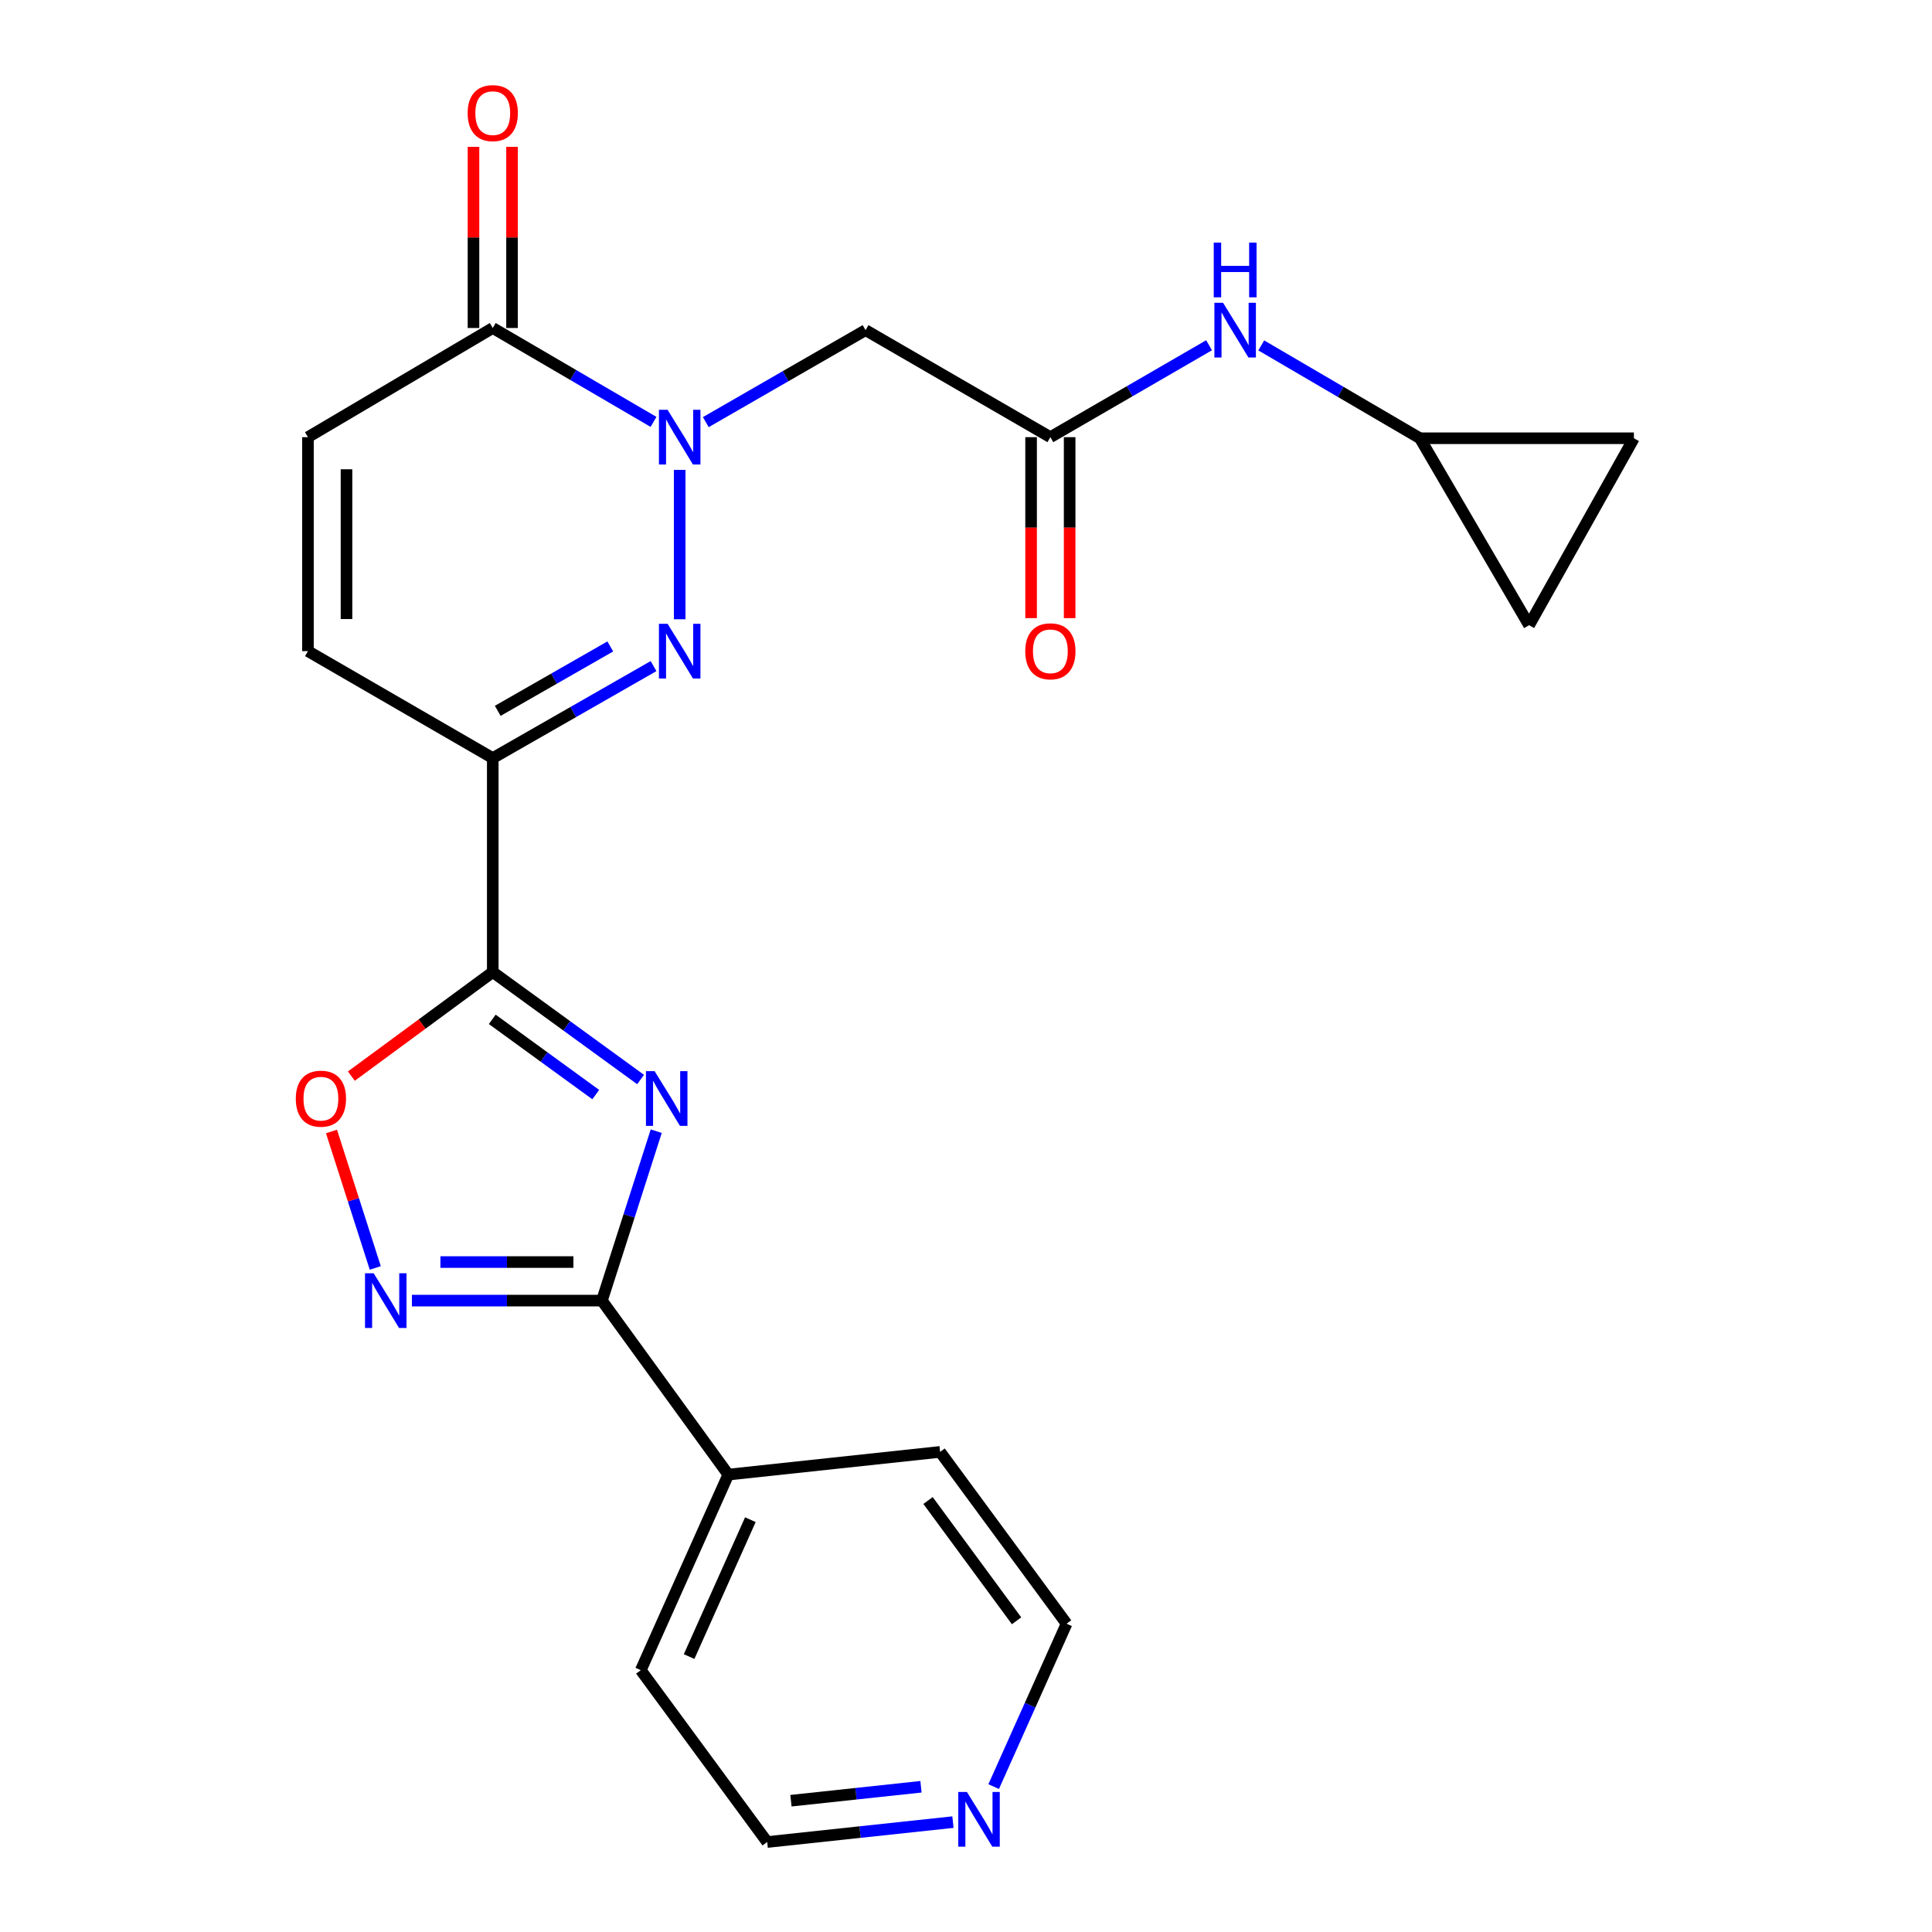 <?xml version='1.0' encoding='iso-8859-1'?>
<svg version='1.1' baseProfile='full'
              xmlns='http://www.w3.org/2000/svg'
                      xmlns:rdkit='http://www.rdkit.org/xml'
                      xmlns:xlink='http://www.w3.org/1999/xlink'
                  xml:space='preserve'
width='1000px' height='1000px' viewBox='0 0 1000 1000'>
<!-- END OF HEADER -->
<rect style='opacity:1.0;fill:#FFFFFF;stroke:none' width='1000' height='1000' x='0' y='0'> </rect>
<path class='bond-0' d='M 331.563,558.759 L 293.307,530.946' style='fill:none;fill-rule:evenodd;stroke:#0000FF;stroke-width:6px;stroke-linecap:butt;stroke-linejoin:miter;stroke-opacity:1' />
<path class='bond-0' d='M 293.307,530.946 L 255.051,503.132' style='fill:none;fill-rule:evenodd;stroke:#000000;stroke-width:6px;stroke-linecap:butt;stroke-linejoin:miter;stroke-opacity:1' />
<path class='bond-0' d='M 308.353,566.554 L 281.574,547.085' style='fill:none;fill-rule:evenodd;stroke:#0000FF;stroke-width:6px;stroke-linecap:butt;stroke-linejoin:miter;stroke-opacity:1' />
<path class='bond-0' d='M 281.574,547.085 L 254.795,527.615' style='fill:none;fill-rule:evenodd;stroke:#000000;stroke-width:6px;stroke-linecap:butt;stroke-linejoin:miter;stroke-opacity:1' />
<path class='bond-4' d='M 339.667,585.497 L 325.61,629.345' style='fill:none;fill-rule:evenodd;stroke:#0000FF;stroke-width:6px;stroke-linecap:butt;stroke-linejoin:miter;stroke-opacity:1' />
<path class='bond-4' d='M 325.61,629.345 L 311.553,673.192' style='fill:none;fill-rule:evenodd;stroke:#000000;stroke-width:6px;stroke-linecap:butt;stroke-linejoin:miter;stroke-opacity:1' />
<path class='bond-3' d='M 255.051,503.132 L 255.051,392.39' style='fill:none;fill-rule:evenodd;stroke:#000000;stroke-width:6px;stroke-linecap:butt;stroke-linejoin:miter;stroke-opacity:1' />
<path class='bond-6' d='M 255.051,503.132 L 218.458,530.062' style='fill:none;fill-rule:evenodd;stroke:#000000;stroke-width:6px;stroke-linecap:butt;stroke-linejoin:miter;stroke-opacity:1' />
<path class='bond-6' d='M 218.458,530.062 L 181.864,556.992' style='fill:none;fill-rule:evenodd;stroke:#FF0000;stroke-width:6px;stroke-linecap:butt;stroke-linejoin:miter;stroke-opacity:1' />
<path class='bond-1' d='M 351.804,243.205 L 351.804,320.524' style='fill:none;fill-rule:evenodd;stroke:#0000FF;stroke-width:6px;stroke-linecap:butt;stroke-linejoin:miter;stroke-opacity:1' />
<path class='bond-8' d='M 365.319,218.495 L 406.667,194.689' style='fill:none;fill-rule:evenodd;stroke:#0000FF;stroke-width:6px;stroke-linecap:butt;stroke-linejoin:miter;stroke-opacity:1' />
<path class='bond-8' d='M 406.667,194.689 L 448.014,170.883' style='fill:none;fill-rule:evenodd;stroke:#000000;stroke-width:6px;stroke-linecap:butt;stroke-linejoin:miter;stroke-opacity:1' />
<path class='bond-26' d='M 338.263,218.369 L 296.657,194.072' style='fill:none;fill-rule:evenodd;stroke:#0000FF;stroke-width:6px;stroke-linecap:butt;stroke-linejoin:miter;stroke-opacity:1' />
<path class='bond-26' d='M 296.657,194.072 L 255.051,169.775' style='fill:none;fill-rule:evenodd;stroke:#000000;stroke-width:6px;stroke-linecap:butt;stroke-linejoin:miter;stroke-opacity:1' />
<path class='bond-2' d='M 338.277,344.77 L 296.664,368.58' style='fill:none;fill-rule:evenodd;stroke:#0000FF;stroke-width:6px;stroke-linecap:butt;stroke-linejoin:miter;stroke-opacity:1' />
<path class='bond-2' d='M 296.664,368.58 L 255.051,392.39' style='fill:none;fill-rule:evenodd;stroke:#000000;stroke-width:6px;stroke-linecap:butt;stroke-linejoin:miter;stroke-opacity:1' />
<path class='bond-2' d='M 315.884,334.594 L 286.755,351.261' style='fill:none;fill-rule:evenodd;stroke:#0000FF;stroke-width:6px;stroke-linecap:butt;stroke-linejoin:miter;stroke-opacity:1' />
<path class='bond-2' d='M 286.755,351.261 L 257.626,367.928' style='fill:none;fill-rule:evenodd;stroke:#000000;stroke-width:6px;stroke-linecap:butt;stroke-linejoin:miter;stroke-opacity:1' />
<path class='bond-9' d='M 255.051,392.39 L 159.396,337.03' style='fill:none;fill-rule:evenodd;stroke:#000000;stroke-width:6px;stroke-linecap:butt;stroke-linejoin:miter;stroke-opacity:1' />
<path class='bond-5' d='M 311.553,673.192 L 262.38,673.192' style='fill:none;fill-rule:evenodd;stroke:#000000;stroke-width:6px;stroke-linecap:butt;stroke-linejoin:miter;stroke-opacity:1' />
<path class='bond-5' d='M 262.38,673.192 L 213.206,673.192' style='fill:none;fill-rule:evenodd;stroke:#0000FF;stroke-width:6px;stroke-linecap:butt;stroke-linejoin:miter;stroke-opacity:1' />
<path class='bond-5' d='M 296.801,653.238 L 262.38,653.238' style='fill:none;fill-rule:evenodd;stroke:#000000;stroke-width:6px;stroke-linecap:butt;stroke-linejoin:miter;stroke-opacity:1' />
<path class='bond-5' d='M 262.38,653.238 L 227.958,653.238' style='fill:none;fill-rule:evenodd;stroke:#0000FF;stroke-width:6px;stroke-linecap:butt;stroke-linejoin:miter;stroke-opacity:1' />
<path class='bond-16' d='M 311.553,673.192 L 376.968,763.249' style='fill:none;fill-rule:evenodd;stroke:#000000;stroke-width:6px;stroke-linecap:butt;stroke-linejoin:miter;stroke-opacity:1' />
<path class='bond-24' d='M 194.244,656.286 L 182.911,620.97' style='fill:none;fill-rule:evenodd;stroke:#0000FF;stroke-width:6px;stroke-linecap:butt;stroke-linejoin:miter;stroke-opacity:1' />
<path class='bond-24' d='M 182.911,620.97 L 171.578,585.653' style='fill:none;fill-rule:evenodd;stroke:#FF0000;stroke-width:6px;stroke-linecap:butt;stroke-linejoin:miter;stroke-opacity:1' />
<path class='bond-7' d='M 255.051,169.775 L 159.396,226.277' style='fill:none;fill-rule:evenodd;stroke:#000000;stroke-width:6px;stroke-linecap:butt;stroke-linejoin:miter;stroke-opacity:1' />
<path class='bond-17' d='M 265.028,169.775 L 265.028,122.892' style='fill:none;fill-rule:evenodd;stroke:#000000;stroke-width:6px;stroke-linecap:butt;stroke-linejoin:miter;stroke-opacity:1' />
<path class='bond-17' d='M 265.028,122.892 L 265.028,76.01' style='fill:none;fill-rule:evenodd;stroke:#FF0000;stroke-width:6px;stroke-linecap:butt;stroke-linejoin:miter;stroke-opacity:1' />
<path class='bond-17' d='M 245.075,169.775 L 245.075,122.892' style='fill:none;fill-rule:evenodd;stroke:#000000;stroke-width:6px;stroke-linecap:butt;stroke-linejoin:miter;stroke-opacity:1' />
<path class='bond-17' d='M 245.075,122.892 L 245.075,76.01' style='fill:none;fill-rule:evenodd;stroke:#FF0000;stroke-width:6px;stroke-linecap:butt;stroke-linejoin:miter;stroke-opacity:1' />
<path class='bond-10' d='M 448.014,170.883 L 543.669,226.277' style='fill:none;fill-rule:evenodd;stroke:#000000;stroke-width:6px;stroke-linecap:butt;stroke-linejoin:miter;stroke-opacity:1' />
<path class='bond-11' d='M 159.396,337.03 L 159.396,226.277' style='fill:none;fill-rule:evenodd;stroke:#000000;stroke-width:6px;stroke-linecap:butt;stroke-linejoin:miter;stroke-opacity:1' />
<path class='bond-11' d='M 179.35,320.417 L 179.35,242.89' style='fill:none;fill-rule:evenodd;stroke:#000000;stroke-width:6px;stroke-linecap:butt;stroke-linejoin:miter;stroke-opacity:1' />
<path class='bond-13' d='M 543.669,226.277 L 584.739,202.49' style='fill:none;fill-rule:evenodd;stroke:#000000;stroke-width:6px;stroke-linecap:butt;stroke-linejoin:miter;stroke-opacity:1' />
<path class='bond-13' d='M 584.739,202.49 L 625.81,178.704' style='fill:none;fill-rule:evenodd;stroke:#0000FF;stroke-width:6px;stroke-linecap:butt;stroke-linejoin:miter;stroke-opacity:1' />
<path class='bond-18' d='M 533.692,226.277 L 533.692,273.109' style='fill:none;fill-rule:evenodd;stroke:#000000;stroke-width:6px;stroke-linecap:butt;stroke-linejoin:miter;stroke-opacity:1' />
<path class='bond-18' d='M 533.692,273.109 L 533.692,319.941' style='fill:none;fill-rule:evenodd;stroke:#FF0000;stroke-width:6px;stroke-linecap:butt;stroke-linejoin:miter;stroke-opacity:1' />
<path class='bond-18' d='M 553.645,226.277 L 553.645,273.109' style='fill:none;fill-rule:evenodd;stroke:#000000;stroke-width:6px;stroke-linecap:butt;stroke-linejoin:miter;stroke-opacity:1' />
<path class='bond-18' d='M 553.645,273.109 L 553.645,319.941' style='fill:none;fill-rule:evenodd;stroke:#FF0000;stroke-width:6px;stroke-linecap:butt;stroke-linejoin:miter;stroke-opacity:1' />
<path class='bond-12' d='M 734.957,226.842 L 693.89,202.815' style='fill:none;fill-rule:evenodd;stroke:#000000;stroke-width:6px;stroke-linecap:butt;stroke-linejoin:miter;stroke-opacity:1' />
<path class='bond-12' d='M 693.89,202.815 L 652.823,178.788' style='fill:none;fill-rule:evenodd;stroke:#0000FF;stroke-width:6px;stroke-linecap:butt;stroke-linejoin:miter;stroke-opacity:1' />
<path class='bond-14' d='M 734.957,226.842 L 791.459,323.606' style='fill:none;fill-rule:evenodd;stroke:#000000;stroke-width:6px;stroke-linecap:butt;stroke-linejoin:miter;stroke-opacity:1' />
<path class='bond-15' d='M 734.957,226.842 L 845.71,226.842' style='fill:none;fill-rule:evenodd;stroke:#000000;stroke-width:6px;stroke-linecap:butt;stroke-linejoin:miter;stroke-opacity:1' />
<path class='bond-27' d='M 791.459,323.606 L 845.71,226.842' style='fill:none;fill-rule:evenodd;stroke:#000000;stroke-width:6px;stroke-linecap:butt;stroke-linejoin:miter;stroke-opacity:1' />
<path class='bond-22' d='M 376.968,763.249 L 486.601,751.499' style='fill:none;fill-rule:evenodd;stroke:#000000;stroke-width:6px;stroke-linecap:butt;stroke-linejoin:miter;stroke-opacity:1' />
<path class='bond-23' d='M 376.968,763.249 L 331.673,864.48' style='fill:none;fill-rule:evenodd;stroke:#000000;stroke-width:6px;stroke-linecap:butt;stroke-linejoin:miter;stroke-opacity:1' />
<path class='bond-23' d='M 388.387,786.583 L 356.681,857.445' style='fill:none;fill-rule:evenodd;stroke:#000000;stroke-width:6px;stroke-linecap:butt;stroke-linejoin:miter;stroke-opacity:1' />
<path class='bond-19' d='M 493.247,943.125 L 445.173,948.277' style='fill:none;fill-rule:evenodd;stroke:#0000FF;stroke-width:6px;stroke-linecap:butt;stroke-linejoin:miter;stroke-opacity:1' />
<path class='bond-19' d='M 445.173,948.277 L 397.099,953.429' style='fill:none;fill-rule:evenodd;stroke:#000000;stroke-width:6px;stroke-linecap:butt;stroke-linejoin:miter;stroke-opacity:1' />
<path class='bond-19' d='M 476.698,924.83 L 443.046,928.437' style='fill:none;fill-rule:evenodd;stroke:#0000FF;stroke-width:6px;stroke-linecap:butt;stroke-linejoin:miter;stroke-opacity:1' />
<path class='bond-19' d='M 443.046,928.437 L 409.395,932.043' style='fill:none;fill-rule:evenodd;stroke:#000000;stroke-width:6px;stroke-linecap:butt;stroke-linejoin:miter;stroke-opacity:1' />
<path class='bond-25' d='M 514.322,924.745 L 533.191,882.585' style='fill:none;fill-rule:evenodd;stroke:#0000FF;stroke-width:6px;stroke-linecap:butt;stroke-linejoin:miter;stroke-opacity:1' />
<path class='bond-25' d='M 533.191,882.585 L 552.06,840.425' style='fill:none;fill-rule:evenodd;stroke:#000000;stroke-width:6px;stroke-linecap:butt;stroke-linejoin:miter;stroke-opacity:1' />
<path class='bond-20' d='M 552.06,840.425 L 486.601,751.499' style='fill:none;fill-rule:evenodd;stroke:#000000;stroke-width:6px;stroke-linecap:butt;stroke-linejoin:miter;stroke-opacity:1' />
<path class='bond-20' d='M 526.172,838.915 L 480.351,776.666' style='fill:none;fill-rule:evenodd;stroke:#000000;stroke-width:6px;stroke-linecap:butt;stroke-linejoin:miter;stroke-opacity:1' />
<path class='bond-21' d='M 397.099,953.429 L 331.673,864.48' style='fill:none;fill-rule:evenodd;stroke:#000000;stroke-width:6px;stroke-linecap:butt;stroke-linejoin:miter;stroke-opacity:1' />
<path  class='atom-0' d='M 338.826 554.431
L 348.106 569.431
Q 349.026 570.911, 350.506 573.591
Q 351.986 576.271, 352.066 576.431
L 352.066 554.431
L 355.826 554.431
L 355.826 582.751
L 351.946 582.751
L 341.986 566.351
Q 340.826 564.431, 339.586 562.231
Q 338.386 560.031, 338.026 559.351
L 338.026 582.751
L 334.346 582.751
L 334.346 554.431
L 338.826 554.431
' fill='#0000FF'/>
<path  class='atom-2' d='M 345.544 212.117
L 354.824 227.117
Q 355.744 228.597, 357.224 231.277
Q 358.704 233.957, 358.784 234.117
L 358.784 212.117
L 362.544 212.117
L 362.544 240.437
L 358.664 240.437
L 348.704 224.037
Q 347.544 222.117, 346.304 219.917
Q 345.104 217.717, 344.744 217.037
L 344.744 240.437
L 341.064 240.437
L 341.064 212.117
L 345.544 212.117
' fill='#0000FF'/>
<path  class='atom-3' d='M 345.544 322.87
L 354.824 337.87
Q 355.744 339.35, 357.224 342.03
Q 358.704 344.71, 358.784 344.87
L 358.784 322.87
L 362.544 322.87
L 362.544 351.19
L 358.664 351.19
L 348.704 334.79
Q 347.544 332.87, 346.304 330.67
Q 345.104 328.47, 344.744 327.79
L 344.744 351.19
L 341.064 351.19
L 341.064 322.87
L 345.544 322.87
' fill='#0000FF'/>
<path  class='atom-6' d='M 193.409 659.032
L 202.689 674.032
Q 203.609 675.512, 205.089 678.192
Q 206.569 680.872, 206.649 681.032
L 206.649 659.032
L 210.409 659.032
L 210.409 687.352
L 206.529 687.352
L 196.569 670.952
Q 195.409 669.032, 194.169 666.832
Q 192.969 664.632, 192.609 663.952
L 192.609 687.352
L 188.929 687.352
L 188.929 659.032
L 193.409 659.032
' fill='#0000FF'/>
<path  class='atom-7' d='M 153.103 568.671
Q 153.103 561.871, 156.463 558.071
Q 159.823 554.271, 166.103 554.271
Q 172.383 554.271, 175.743 558.071
Q 179.103 561.871, 179.103 568.671
Q 179.103 575.551, 175.703 579.471
Q 172.303 583.351, 166.103 583.351
Q 159.863 583.351, 156.463 579.471
Q 153.103 575.591, 153.103 568.671
M 166.103 580.151
Q 170.423 580.151, 172.743 577.271
Q 175.103 574.351, 175.103 568.671
Q 175.103 563.111, 172.743 560.311
Q 170.423 557.471, 166.103 557.471
Q 161.783 557.471, 159.423 560.271
Q 157.103 563.071, 157.103 568.671
Q 157.103 574.391, 159.423 577.271
Q 161.783 580.151, 166.103 580.151
' fill='#FF0000'/>
<path  class='atom-14' d='M 633.053 156.723
L 642.333 171.723
Q 643.253 173.203, 644.733 175.883
Q 646.213 178.563, 646.293 178.723
L 646.293 156.723
L 650.053 156.723
L 650.053 185.043
L 646.173 185.043
L 636.213 168.643
Q 635.053 166.723, 633.813 164.523
Q 632.613 162.323, 632.253 161.643
L 632.253 185.043
L 628.573 185.043
L 628.573 156.723
L 633.053 156.723
' fill='#0000FF'/>
<path  class='atom-14' d='M 628.233 125.571
L 632.073 125.571
L 632.073 137.611
L 646.553 137.611
L 646.553 125.571
L 650.393 125.571
L 650.393 153.891
L 646.553 153.891
L 646.553 140.811
L 632.073 140.811
L 632.073 153.891
L 628.233 153.891
L 628.233 125.571
' fill='#0000FF'/>
<path  class='atom-18' d='M 242.051 58.547
Q 242.051 51.747, 245.411 47.947
Q 248.771 44.147, 255.051 44.147
Q 261.331 44.147, 264.691 47.947
Q 268.051 51.747, 268.051 58.547
Q 268.051 65.427, 264.651 69.347
Q 261.251 73.227, 255.051 73.227
Q 248.811 73.227, 245.411 69.347
Q 242.051 65.467, 242.051 58.547
M 255.051 70.027
Q 259.371 70.027, 261.691 67.147
Q 264.051 64.227, 264.051 58.547
Q 264.051 52.987, 261.691 50.187
Q 259.371 47.347, 255.051 47.347
Q 250.731 47.347, 248.371 50.147
Q 246.051 52.947, 246.051 58.547
Q 246.051 64.267, 248.371 67.147
Q 250.731 70.027, 255.051 70.027
' fill='#FF0000'/>
<path  class='atom-19' d='M 530.669 337.11
Q 530.669 330.31, 534.029 326.51
Q 537.389 322.71, 543.669 322.71
Q 549.949 322.71, 553.309 326.51
Q 556.669 330.31, 556.669 337.11
Q 556.669 343.99, 553.269 347.91
Q 549.869 351.79, 543.669 351.79
Q 537.429 351.79, 534.029 347.91
Q 530.669 344.03, 530.669 337.11
M 543.669 348.59
Q 547.989 348.59, 550.309 345.71
Q 552.669 342.79, 552.669 337.11
Q 552.669 331.55, 550.309 328.75
Q 547.989 325.91, 543.669 325.91
Q 539.349 325.91, 536.989 328.71
Q 534.669 331.51, 534.669 337.11
Q 534.669 342.83, 536.989 345.71
Q 539.349 348.59, 543.669 348.59
' fill='#FF0000'/>
<path  class='atom-20' d='M 500.483 927.518
L 509.763 942.518
Q 510.683 943.998, 512.163 946.678
Q 513.643 949.358, 513.723 949.518
L 513.723 927.518
L 517.483 927.518
L 517.483 955.838
L 513.603 955.838
L 503.643 939.438
Q 502.483 937.518, 501.243 935.318
Q 500.043 933.118, 499.683 932.438
L 499.683 955.838
L 496.003 955.838
L 496.003 927.518
L 500.483 927.518
' fill='#0000FF'/>
</svg>

